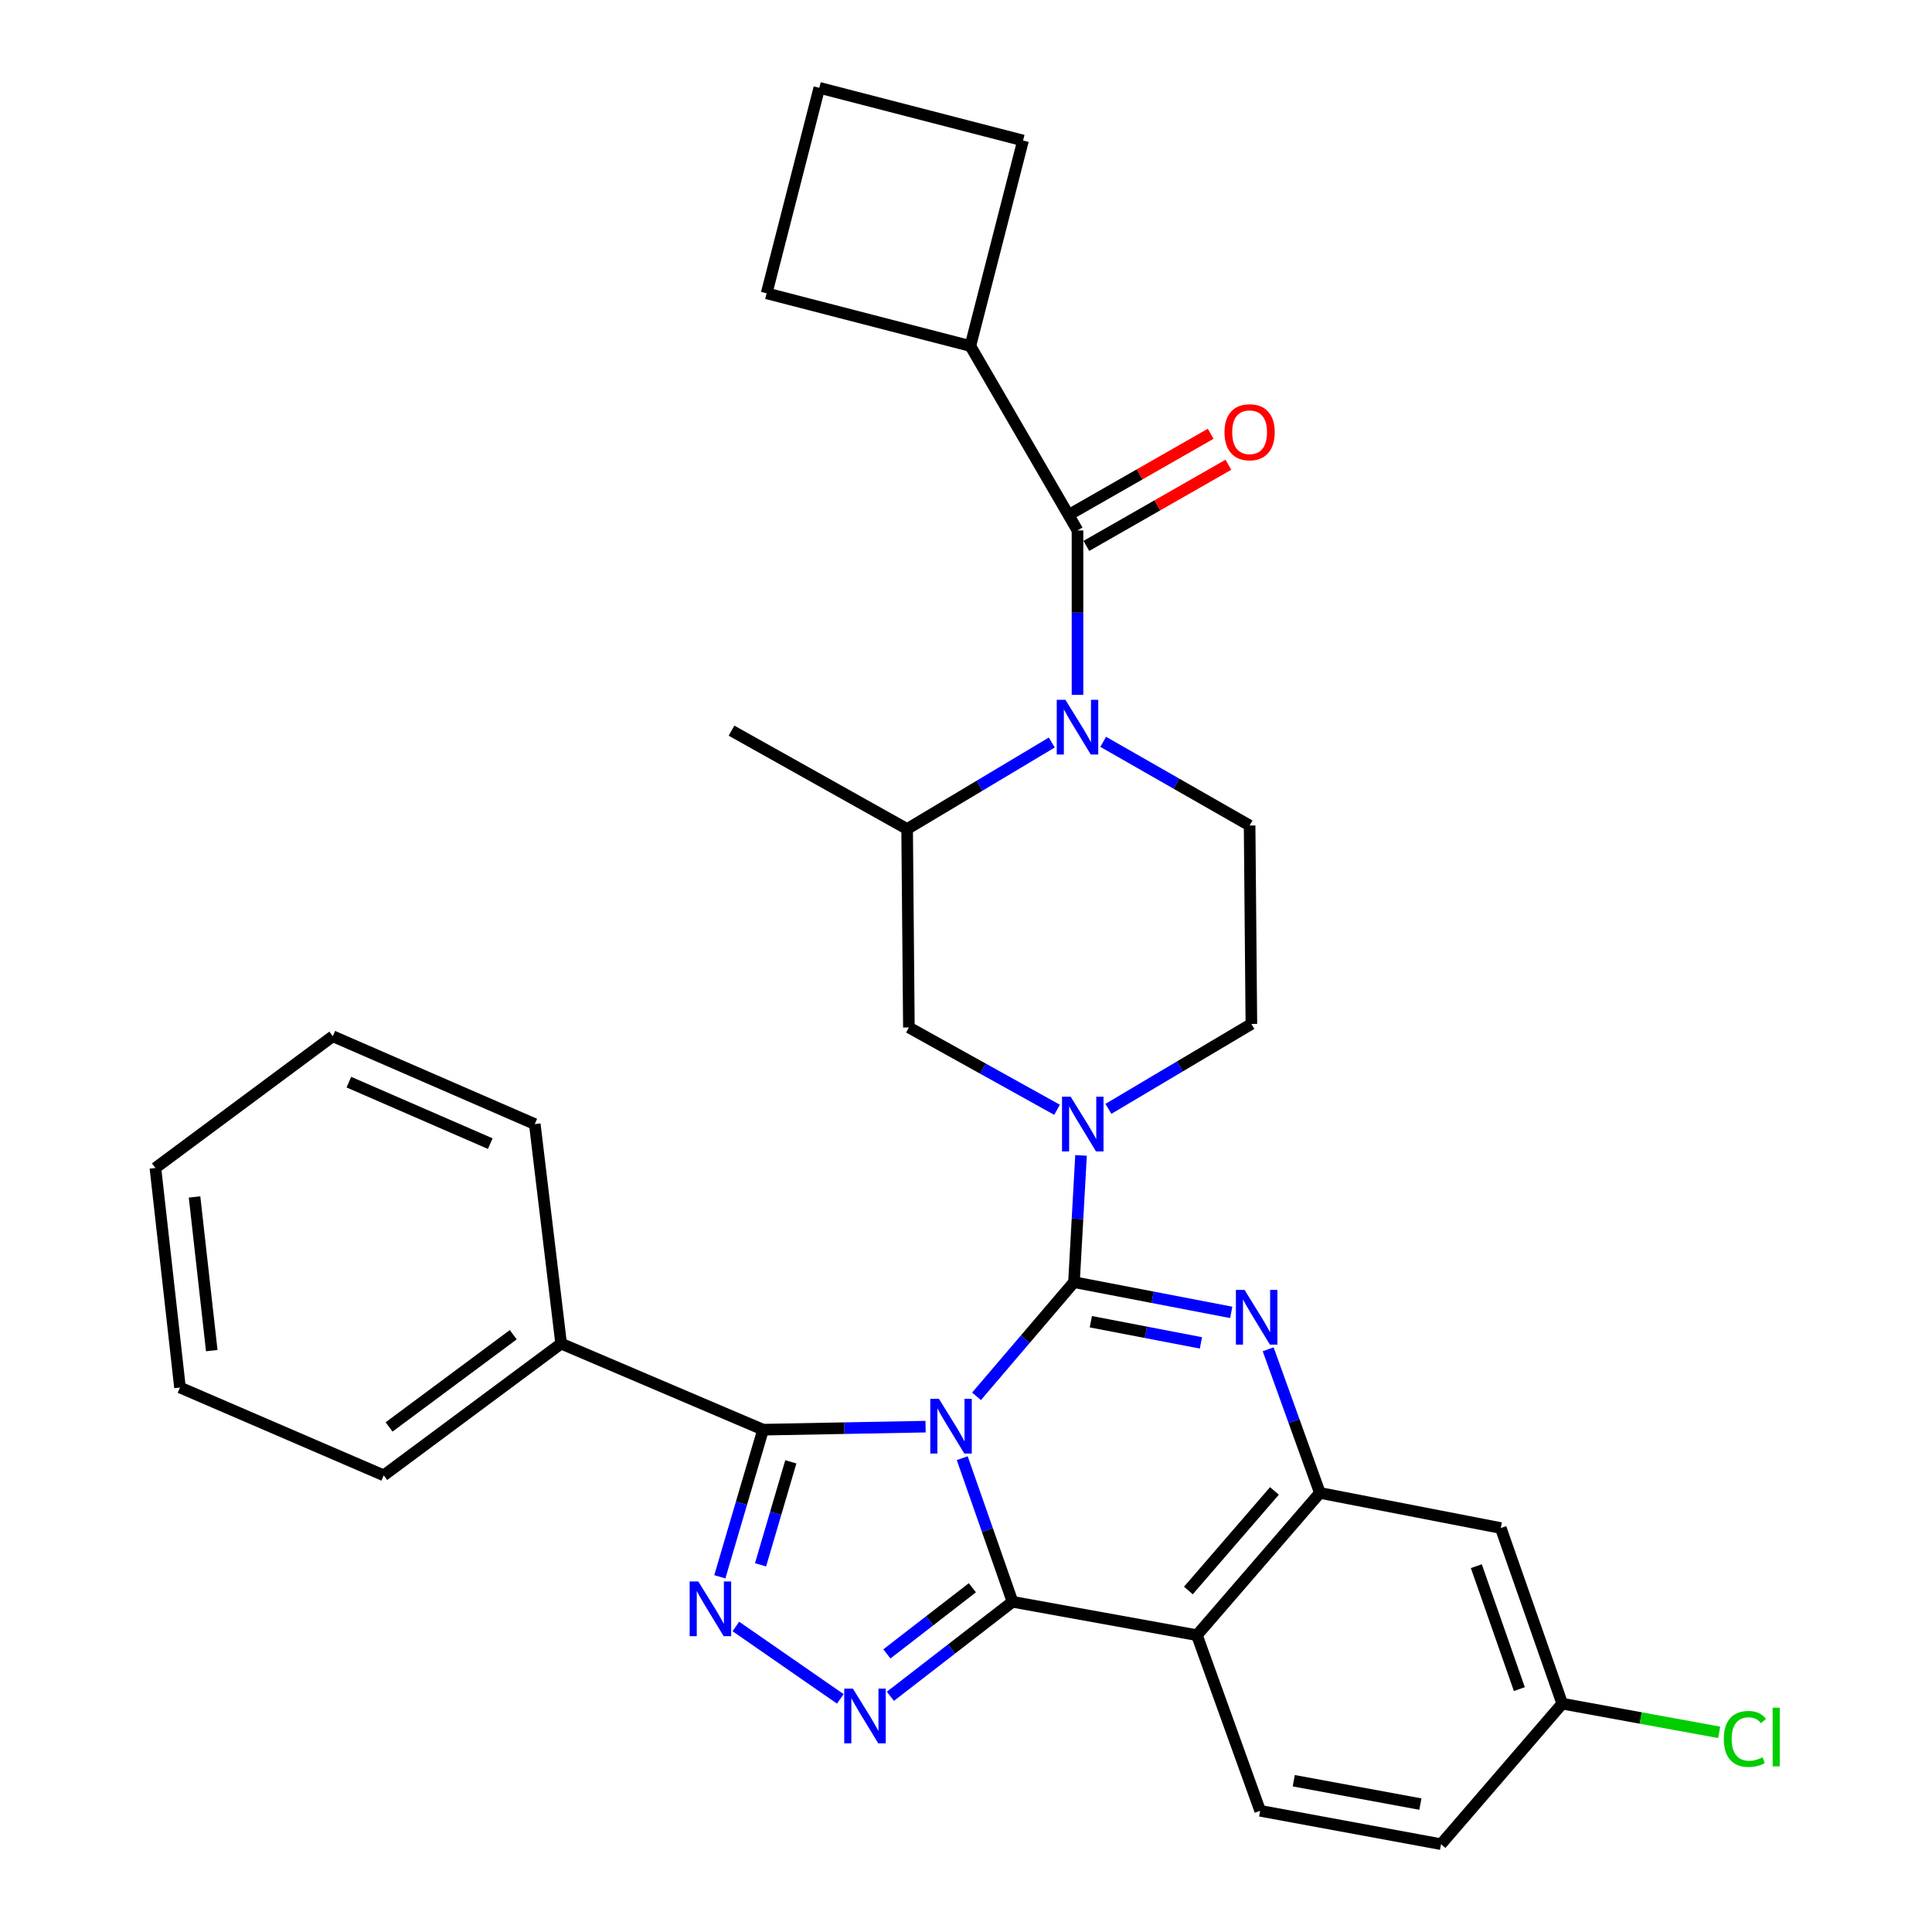<?xml version='1.0' encoding='iso-8859-1'?>
<svg version='1.1' baseProfile='full'
              xmlns='http://www.w3.org/2000/svg'
                      xmlns:rdkit='http://www.rdkit.org/xml'
                      xmlns:xlink='http://www.w3.org/1999/xlink'
                  xml:space='preserve'
width='1000px' height='1000px' viewBox='0 0 1000 1000'>
<!-- END OF HEADER -->
<rect style='opacity:1.0;fill:#FFFFFF;stroke:none' width='1000' height='1000' x='0' y='0'> </rect>
<path class='bond-0' d='M 502.255,179.09 L 529.526,72.725' style='fill:none;fill-rule:evenodd;stroke:#000000;stroke-width:6px;stroke-linecap:butt;stroke-linejoin:miter;stroke-opacity:1' />
<path class='bond-1' d='M 502.255,179.09 L 396.803,151.819' style='fill:none;fill-rule:evenodd;stroke:#000000;stroke-width:6px;stroke-linecap:butt;stroke-linejoin:miter;stroke-opacity:1' />
<path class='bond-2' d='M 502.255,179.09 L 557.71,274.548' style='fill:none;fill-rule:evenodd;stroke:#000000;stroke-width:6px;stroke-linecap:butt;stroke-linejoin:miter;stroke-opacity:1' />
<path class='bond-3' d='M 544.401,384.325 L 506.963,406.709' style='fill:none;fill-rule:evenodd;stroke:#0000FF;stroke-width:6px;stroke-linecap:butt;stroke-linejoin:miter;stroke-opacity:1' />
<path class='bond-3' d='M 506.963,406.709 L 469.526,429.094' style='fill:none;fill-rule:evenodd;stroke:#000000;stroke-width:6px;stroke-linecap:butt;stroke-linejoin:miter;stroke-opacity:1' />
<path class='bond-4' d='M 557.71,359.662 L 557.71,317.105' style='fill:none;fill-rule:evenodd;stroke:#0000FF;stroke-width:6px;stroke-linecap:butt;stroke-linejoin:miter;stroke-opacity:1' />
<path class='bond-4' d='M 557.71,317.105 L 557.71,274.548' style='fill:none;fill-rule:evenodd;stroke:#000000;stroke-width:6px;stroke-linecap:butt;stroke-linejoin:miter;stroke-opacity:1' />
<path class='bond-5' d='M 571.015,383.971 L 608.906,405.624' style='fill:none;fill-rule:evenodd;stroke:#0000FF;stroke-width:6px;stroke-linecap:butt;stroke-linejoin:miter;stroke-opacity:1' />
<path class='bond-5' d='M 608.906,405.624 L 646.797,427.278' style='fill:none;fill-rule:evenodd;stroke:#000000;stroke-width:6px;stroke-linecap:butt;stroke-linejoin:miter;stroke-opacity:1' />
<path class='bond-6' d='M 562.291,282.566 L 599.052,261.558' style='fill:none;fill-rule:evenodd;stroke:#000000;stroke-width:6px;stroke-linecap:butt;stroke-linejoin:miter;stroke-opacity:1' />
<path class='bond-6' d='M 599.052,261.558 L 635.813,240.551' style='fill:none;fill-rule:evenodd;stroke:#FF0000;stroke-width:6px;stroke-linecap:butt;stroke-linejoin:miter;stroke-opacity:1' />
<path class='bond-6' d='M 553.128,266.531 L 589.889,245.524' style='fill:none;fill-rule:evenodd;stroke:#000000;stroke-width:6px;stroke-linecap:butt;stroke-linejoin:miter;stroke-opacity:1' />
<path class='bond-6' d='M 589.889,245.524 L 626.65,224.516' style='fill:none;fill-rule:evenodd;stroke:#FF0000;stroke-width:6px;stroke-linecap:butt;stroke-linejoin:miter;stroke-opacity:1' />
<path class='bond-7' d='M 424.074,45.455 L 396.803,151.819' style='fill:none;fill-rule:evenodd;stroke:#000000;stroke-width:6px;stroke-linecap:butt;stroke-linejoin:miter;stroke-opacity:1' />
<path class='bond-8' d='M 424.074,45.455 L 529.526,72.725' style='fill:none;fill-rule:evenodd;stroke:#000000;stroke-width:6px;stroke-linecap:butt;stroke-linejoin:miter;stroke-opacity:1' />
<path class='bond-9' d='M 619.526,846.365 L 652.255,937.268' style='fill:none;fill-rule:evenodd;stroke:#000000;stroke-width:6px;stroke-linecap:butt;stroke-linejoin:miter;stroke-opacity:1' />
<path class='bond-10' d='M 619.526,846.365 L 683.168,772.729' style='fill:none;fill-rule:evenodd;stroke:#000000;stroke-width:6px;stroke-linecap:butt;stroke-linejoin:miter;stroke-opacity:1' />
<path class='bond-10' d='M 615.1,823.243 L 659.649,771.698' style='fill:none;fill-rule:evenodd;stroke:#000000;stroke-width:6px;stroke-linecap:butt;stroke-linejoin:miter;stroke-opacity:1' />
<path class='bond-11' d='M 619.526,846.365 L 524.078,829.087' style='fill:none;fill-rule:evenodd;stroke:#000000;stroke-width:6px;stroke-linecap:butt;stroke-linejoin:miter;stroke-opacity:1' />
<path class='bond-12' d='M 683.168,772.729 L 776.8,790.91' style='fill:none;fill-rule:evenodd;stroke:#000000;stroke-width:6px;stroke-linecap:butt;stroke-linejoin:miter;stroke-opacity:1' />
<path class='bond-13' d='M 683.168,772.729 L 669.787,735.561' style='fill:none;fill-rule:evenodd;stroke:#000000;stroke-width:6px;stroke-linecap:butt;stroke-linejoin:miter;stroke-opacity:1' />
<path class='bond-13' d='M 669.787,735.561 L 656.406,698.392' style='fill:none;fill-rule:evenodd;stroke:#0000FF;stroke-width:6px;stroke-linecap:butt;stroke-linejoin:miter;stroke-opacity:1' />
<path class='bond-14' d='M 637.292,679.288 L 596.593,671.462' style='fill:none;fill-rule:evenodd;stroke:#0000FF;stroke-width:6px;stroke-linecap:butt;stroke-linejoin:miter;stroke-opacity:1' />
<path class='bond-14' d='M 596.593,671.462 L 555.894,663.636' style='fill:none;fill-rule:evenodd;stroke:#000000;stroke-width:6px;stroke-linecap:butt;stroke-linejoin:miter;stroke-opacity:1' />
<path class='bond-14' d='M 621.595,695.076 L 593.105,689.597' style='fill:none;fill-rule:evenodd;stroke:#0000FF;stroke-width:6px;stroke-linecap:butt;stroke-linejoin:miter;stroke-opacity:1' />
<path class='bond-14' d='M 593.105,689.597 L 564.616,684.119' style='fill:none;fill-rule:evenodd;stroke:#000000;stroke-width:6px;stroke-linecap:butt;stroke-linejoin:miter;stroke-opacity:1' />
<path class='bond-15' d='M 555.894,663.636 L 530.668,693.184' style='fill:none;fill-rule:evenodd;stroke:#000000;stroke-width:6px;stroke-linecap:butt;stroke-linejoin:miter;stroke-opacity:1' />
<path class='bond-15' d='M 530.668,693.184 L 505.442,722.733' style='fill:none;fill-rule:evenodd;stroke:#0000FF;stroke-width:6px;stroke-linecap:butt;stroke-linejoin:miter;stroke-opacity:1' />
<path class='bond-16' d='M 555.894,663.636 L 557.716,630.833' style='fill:none;fill-rule:evenodd;stroke:#000000;stroke-width:6px;stroke-linecap:butt;stroke-linejoin:miter;stroke-opacity:1' />
<path class='bond-16' d='M 557.716,630.833 L 559.538,598.031' style='fill:none;fill-rule:evenodd;stroke:#0000FF;stroke-width:6px;stroke-linecap:butt;stroke-linejoin:miter;stroke-opacity:1' />
<path class='bond-17' d='M 547.125,574.425 L 508.782,553.121' style='fill:none;fill-rule:evenodd;stroke:#0000FF;stroke-width:6px;stroke-linecap:butt;stroke-linejoin:miter;stroke-opacity:1' />
<path class='bond-17' d='M 508.782,553.121 L 470.439,531.816' style='fill:none;fill-rule:evenodd;stroke:#000000;stroke-width:6px;stroke-linecap:butt;stroke-linejoin:miter;stroke-opacity:1' />
<path class='bond-18' d='M 573.716,573.939 L 610.713,551.969' style='fill:none;fill-rule:evenodd;stroke:#0000FF;stroke-width:6px;stroke-linecap:butt;stroke-linejoin:miter;stroke-opacity:1' />
<path class='bond-18' d='M 610.713,551.969 L 647.71,530' style='fill:none;fill-rule:evenodd;stroke:#000000;stroke-width:6px;stroke-linecap:butt;stroke-linejoin:miter;stroke-opacity:1' />
<path class='bond-19' d='M 524.078,829.087 L 511.065,791.92' style='fill:none;fill-rule:evenodd;stroke:#000000;stroke-width:6px;stroke-linecap:butt;stroke-linejoin:miter;stroke-opacity:1' />
<path class='bond-19' d='M 511.065,791.92 L 498.052,754.752' style='fill:none;fill-rule:evenodd;stroke:#0000FF;stroke-width:6px;stroke-linecap:butt;stroke-linejoin:miter;stroke-opacity:1' />
<path class='bond-20' d='M 524.078,829.087 L 492.472,853.546' style='fill:none;fill-rule:evenodd;stroke:#000000;stroke-width:6px;stroke-linecap:butt;stroke-linejoin:miter;stroke-opacity:1' />
<path class='bond-20' d='M 492.472,853.546 L 460.867,878.005' style='fill:none;fill-rule:evenodd;stroke:#0000FF;stroke-width:6px;stroke-linecap:butt;stroke-linejoin:miter;stroke-opacity:1' />
<path class='bond-20' d='M 503.293,821.82 L 481.17,838.941' style='fill:none;fill-rule:evenodd;stroke:#000000;stroke-width:6px;stroke-linecap:butt;stroke-linejoin:miter;stroke-opacity:1' />
<path class='bond-20' d='M 481.17,838.941 L 459.046,856.062' style='fill:none;fill-rule:evenodd;stroke:#0000FF;stroke-width:6px;stroke-linecap:butt;stroke-linejoin:miter;stroke-opacity:1' />
<path class='bond-21' d='M 479.079,738.43 L 437.028,739.215' style='fill:none;fill-rule:evenodd;stroke:#0000FF;stroke-width:6px;stroke-linecap:butt;stroke-linejoin:miter;stroke-opacity:1' />
<path class='bond-21' d='M 437.028,739.215 L 394.977,740' style='fill:none;fill-rule:evenodd;stroke:#000000;stroke-width:6px;stroke-linecap:butt;stroke-linejoin:miter;stroke-opacity:1' />
<path class='bond-22' d='M 394.977,740 L 383.779,778.077' style='fill:none;fill-rule:evenodd;stroke:#000000;stroke-width:6px;stroke-linecap:butt;stroke-linejoin:miter;stroke-opacity:1' />
<path class='bond-22' d='M 383.779,778.077 L 372.581,816.153' style='fill:none;fill-rule:evenodd;stroke:#0000FF;stroke-width:6px;stroke-linecap:butt;stroke-linejoin:miter;stroke-opacity:1' />
<path class='bond-22' d='M 409.335,756.634 L 401.497,783.287' style='fill:none;fill-rule:evenodd;stroke:#000000;stroke-width:6px;stroke-linecap:butt;stroke-linejoin:miter;stroke-opacity:1' />
<path class='bond-22' d='M 401.497,783.287 L 393.658,809.941' style='fill:none;fill-rule:evenodd;stroke:#0000FF;stroke-width:6px;stroke-linecap:butt;stroke-linejoin:miter;stroke-opacity:1' />
<path class='bond-23' d='M 394.977,740 L 290.439,695.452' style='fill:none;fill-rule:evenodd;stroke:#000000;stroke-width:6px;stroke-linecap:butt;stroke-linejoin:miter;stroke-opacity:1' />
<path class='bond-24' d='M 380.88,841.86 L 434.94,879.331' style='fill:none;fill-rule:evenodd;stroke:#0000FF;stroke-width:6px;stroke-linecap:butt;stroke-linejoin:miter;stroke-opacity:1' />
<path class='bond-25' d='M 469.526,429.094 L 470.439,531.816' style='fill:none;fill-rule:evenodd;stroke:#000000;stroke-width:6px;stroke-linecap:butt;stroke-linejoin:miter;stroke-opacity:1' />
<path class='bond-26' d='M 469.526,429.094 L 378.623,378.184' style='fill:none;fill-rule:evenodd;stroke:#000000;stroke-width:6px;stroke-linecap:butt;stroke-linejoin:miter;stroke-opacity:1' />
<path class='bond-27' d='M 646.797,427.278 L 647.71,530' style='fill:none;fill-rule:evenodd;stroke:#000000;stroke-width:6px;stroke-linecap:butt;stroke-linejoin:miter;stroke-opacity:1' />
<path class='bond-28' d='M 290.439,695.452 L 198.623,763.639' style='fill:none;fill-rule:evenodd;stroke:#000000;stroke-width:6px;stroke-linecap:butt;stroke-linejoin:miter;stroke-opacity:1' />
<path class='bond-28' d='M 265.655,690.853 L 201.384,738.584' style='fill:none;fill-rule:evenodd;stroke:#000000;stroke-width:6px;stroke-linecap:butt;stroke-linejoin:miter;stroke-opacity:1' />
<path class='bond-29' d='M 290.439,695.452 L 276.803,581.823' style='fill:none;fill-rule:evenodd;stroke:#000000;stroke-width:6px;stroke-linecap:butt;stroke-linejoin:miter;stroke-opacity:1' />
<path class='bond-30' d='M 198.623,763.639 L 93.161,718.177' style='fill:none;fill-rule:evenodd;stroke:#000000;stroke-width:6px;stroke-linecap:butt;stroke-linejoin:miter;stroke-opacity:1' />
<path class='bond-31' d='M 276.803,581.823 L 172.255,536.361' style='fill:none;fill-rule:evenodd;stroke:#000000;stroke-width:6px;stroke-linecap:butt;stroke-linejoin:miter;stroke-opacity:1' />
<path class='bond-31' d='M 253.757,591.94 L 180.573,560.116' style='fill:none;fill-rule:evenodd;stroke:#000000;stroke-width:6px;stroke-linecap:butt;stroke-linejoin:miter;stroke-opacity:1' />
<path class='bond-32' d='M 745.887,954.545 L 808.616,881.813' style='fill:none;fill-rule:evenodd;stroke:#000000;stroke-width:6px;stroke-linecap:butt;stroke-linejoin:miter;stroke-opacity:1' />
<path class='bond-33' d='M 745.887,954.545 L 652.255,937.268' style='fill:none;fill-rule:evenodd;stroke:#000000;stroke-width:6px;stroke-linecap:butt;stroke-linejoin:miter;stroke-opacity:1' />
<path class='bond-33' d='M 735.193,933.793 L 669.651,921.698' style='fill:none;fill-rule:evenodd;stroke:#000000;stroke-width:6px;stroke-linecap:butt;stroke-linejoin:miter;stroke-opacity:1' />
<path class='bond-34' d='M 808.616,881.813 L 776.8,790.91' style='fill:none;fill-rule:evenodd;stroke:#000000;stroke-width:6px;stroke-linecap:butt;stroke-linejoin:miter;stroke-opacity:1' />
<path class='bond-34' d='M 786.413,874.278 L 764.142,810.646' style='fill:none;fill-rule:evenodd;stroke:#000000;stroke-width:6px;stroke-linecap:butt;stroke-linejoin:miter;stroke-opacity:1' />
<path class='bond-35' d='M 808.616,881.813 L 849.227,889.234' style='fill:none;fill-rule:evenodd;stroke:#000000;stroke-width:6px;stroke-linecap:butt;stroke-linejoin:miter;stroke-opacity:1' />
<path class='bond-35' d='M 849.227,889.234 L 889.839,896.656' style='fill:none;fill-rule:evenodd;stroke:#00CC00;stroke-width:6px;stroke-linecap:butt;stroke-linejoin:miter;stroke-opacity:1' />
<path class='bond-36' d='M 93.161,718.177 L 80.439,604.549' style='fill:none;fill-rule:evenodd;stroke:#000000;stroke-width:6px;stroke-linecap:butt;stroke-linejoin:miter;stroke-opacity:1' />
<path class='bond-36' d='M 109.606,699.078 L 100.7,619.538' style='fill:none;fill-rule:evenodd;stroke:#000000;stroke-width:6px;stroke-linecap:butt;stroke-linejoin:miter;stroke-opacity:1' />
<path class='bond-37' d='M 172.255,536.361 L 80.439,604.549' style='fill:none;fill-rule:evenodd;stroke:#000000;stroke-width:6px;stroke-linecap:butt;stroke-linejoin:miter;stroke-opacity:1' />
<path  class='atom-1' d='M 551.45 362.208
L 560.73 377.208
Q 561.65 378.688, 563.13 381.368
Q 564.61 384.048, 564.69 384.208
L 564.69 362.208
L 568.45 362.208
L 568.45 390.528
L 564.57 390.528
L 554.61 374.128
Q 553.45 372.208, 552.21 370.008
Q 551.01 367.808, 550.65 367.128
L 550.65 390.528
L 546.97 390.528
L 546.97 362.208
L 551.45 362.208
' fill='#0000FF'/>
<path  class='atom-3' d='M 633.797 223.719
Q 633.797 216.919, 637.157 213.119
Q 640.517 209.319, 646.797 209.319
Q 653.077 209.319, 656.437 213.119
Q 659.797 216.919, 659.797 223.719
Q 659.797 230.599, 656.397 234.519
Q 652.997 238.399, 646.797 238.399
Q 640.557 238.399, 637.157 234.519
Q 633.797 230.639, 633.797 223.719
M 646.797 235.199
Q 651.117 235.199, 653.437 232.319
Q 655.797 229.399, 655.797 223.719
Q 655.797 218.159, 653.437 215.359
Q 651.117 212.519, 646.797 212.519
Q 642.477 212.519, 640.117 215.319
Q 637.797 218.119, 637.797 223.719
Q 637.797 229.439, 640.117 232.319
Q 642.477 235.199, 646.797 235.199
' fill='#FF0000'/>
<path  class='atom-8' d='M 644.179 667.656
L 653.459 682.656
Q 654.379 684.136, 655.859 686.816
Q 657.339 689.496, 657.419 689.656
L 657.419 667.656
L 661.179 667.656
L 661.179 695.976
L 657.299 695.976
L 647.339 679.576
Q 646.179 677.656, 644.939 675.456
Q 643.739 673.256, 643.379 672.576
L 643.379 695.976
L 639.699 695.976
L 639.699 667.656
L 644.179 667.656
' fill='#0000FF'/>
<path  class='atom-10' d='M 554.179 567.663
L 563.459 582.663
Q 564.379 584.143, 565.859 586.823
Q 567.339 589.503, 567.419 589.663
L 567.419 567.663
L 571.179 567.663
L 571.179 595.983
L 567.299 595.983
L 557.339 579.583
Q 556.179 577.663, 554.939 575.463
Q 553.739 573.263, 553.379 572.583
L 553.379 595.983
L 549.699 595.983
L 549.699 567.663
L 554.179 567.663
' fill='#0000FF'/>
<path  class='atom-12' d='M 485.991 724.024
L 495.271 739.024
Q 496.191 740.504, 497.671 743.184
Q 499.151 745.864, 499.231 746.024
L 499.231 724.024
L 502.991 724.024
L 502.991 752.344
L 499.111 752.344
L 489.151 735.944
Q 487.991 734.024, 486.751 731.824
Q 485.551 729.624, 485.191 728.944
L 485.191 752.344
L 481.511 752.344
L 481.511 724.024
L 485.991 724.024
' fill='#0000FF'/>
<path  class='atom-14' d='M 361.446 818.569
L 370.726 833.569
Q 371.646 835.049, 373.126 837.729
Q 374.606 840.409, 374.686 840.569
L 374.686 818.569
L 378.446 818.569
L 378.446 846.889
L 374.566 846.889
L 364.606 830.489
Q 363.446 828.569, 362.206 826.369
Q 361.006 824.169, 360.646 823.489
L 360.646 846.889
L 356.966 846.889
L 356.966 818.569
L 361.446 818.569
' fill='#0000FF'/>
<path  class='atom-15' d='M 441.453 874.024
L 450.733 889.024
Q 451.653 890.504, 453.133 893.184
Q 454.613 895.864, 454.693 896.024
L 454.693 874.024
L 458.453 874.024
L 458.453 902.344
L 454.573 902.344
L 444.613 885.944
Q 443.453 884.024, 442.213 881.824
Q 441.013 879.624, 440.653 878.944
L 440.653 902.344
L 436.973 902.344
L 436.973 874.024
L 441.453 874.024
' fill='#0000FF'/>
<path  class='atom-26' d='M 892.241 900.071
Q 892.241 893.031, 895.521 889.351
Q 898.841 885.631, 905.121 885.631
Q 910.961 885.631, 914.081 889.751
L 911.441 891.911
Q 909.161 888.911, 905.121 888.911
Q 900.841 888.911, 898.561 891.791
Q 896.321 894.631, 896.321 900.071
Q 896.321 905.671, 898.641 908.551
Q 901.001 911.431, 905.561 911.431
Q 908.681 911.431, 912.321 909.551
L 913.441 912.551
Q 911.961 913.511, 909.721 914.071
Q 907.481 914.631, 905.001 914.631
Q 898.841 914.631, 895.521 910.871
Q 892.241 907.111, 892.241 900.071
' fill='#00CC00'/>
<path  class='atom-26' d='M 917.521 883.911
L 921.201 883.911
L 921.201 914.271
L 917.521 914.271
L 917.521 883.911
' fill='#00CC00'/>
</svg>
